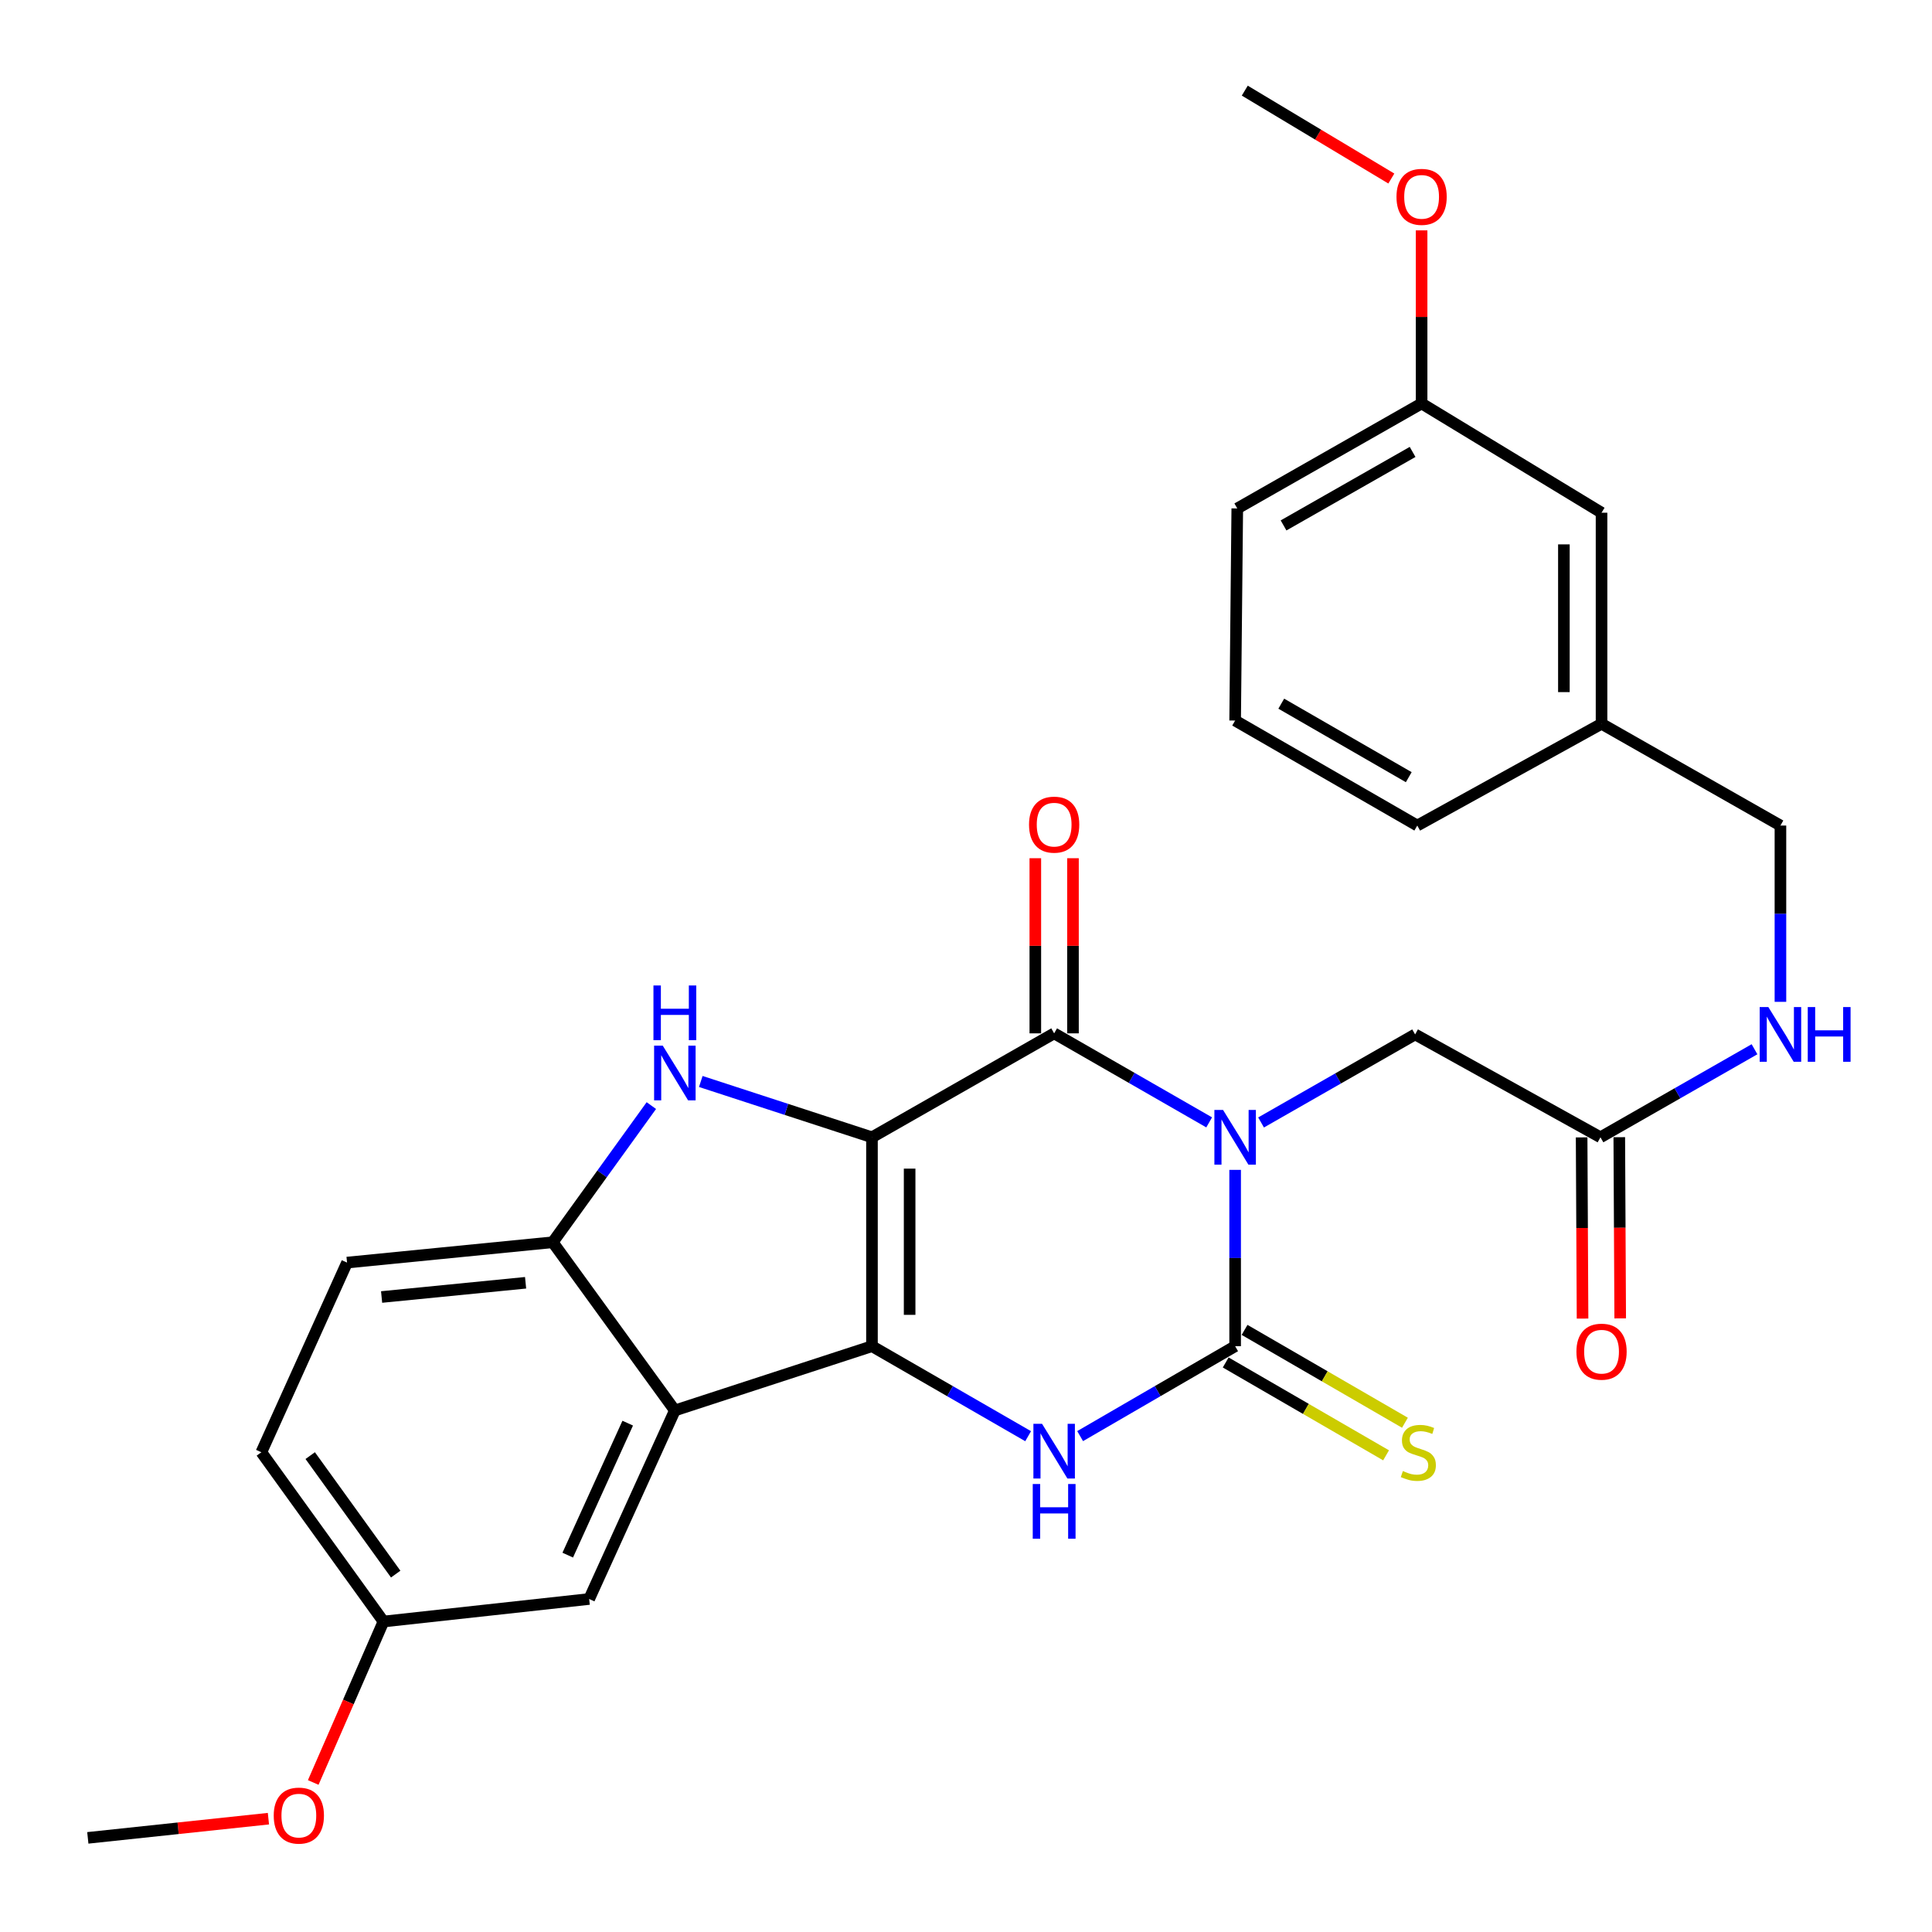 <?xml version='1.0' encoding='iso-8859-1'?>
<svg version='1.1' baseProfile='full'
              xmlns='http://www.w3.org/2000/svg'
                      xmlns:rdkit='http://www.rdkit.org/xml'
                      xmlns:xlink='http://www.w3.org/1999/xlink'
                  xml:space='preserve'
width='1000px' height='1000px' viewBox='0 0 1000 1000'>
<!-- END OF HEADER -->
<rect style='opacity:1.0;fill:#FFFFFF;stroke:none' width='1000' height='1000' x='0' y='0'> </rect>
<path class='bond-1' d='M 451.331,588.659 L 451.331,696.783' style='fill:none;fill-rule:evenodd;stroke:#000000;stroke-width:6px;stroke-linecap:butt;stroke-linejoin:miter;stroke-opacity:1' />
<path class='bond-1' d='M 470.823,604.878 L 470.823,680.564' style='fill:none;fill-rule:evenodd;stroke:#000000;stroke-width:6px;stroke-linecap:butt;stroke-linejoin:miter;stroke-opacity:1' />
<path class='bond-2' d='M 451.331,588.659 L 545.627,534.863' style='fill:none;fill-rule:evenodd;stroke:#000000;stroke-width:6px;stroke-linecap:butt;stroke-linejoin:miter;stroke-opacity:1' />
<path class='bond-5' d='M 451.331,588.659 L 407.029,574.215' style='fill:none;fill-rule:evenodd;stroke:#000000;stroke-width:6px;stroke-linecap:butt;stroke-linejoin:miter;stroke-opacity:1' />
<path class='bond-5' d='M 407.029,574.215 L 362.727,559.77' style='fill:none;fill-rule:evenodd;stroke:#0000FF;stroke-width:6px;stroke-linecap:butt;stroke-linejoin:miter;stroke-opacity:1' />
<path class='bond-0' d='M 625.864,580.941 L 585.745,557.902' style='fill:none;fill-rule:evenodd;stroke:#0000FF;stroke-width:6px;stroke-linecap:butt;stroke-linejoin:miter;stroke-opacity:1' />
<path class='bond-0' d='M 585.745,557.902 L 545.627,534.863' style='fill:none;fill-rule:evenodd;stroke:#000000;stroke-width:6px;stroke-linecap:butt;stroke-linejoin:miter;stroke-opacity:1' />
<path class='bond-3' d='M 639.305,605.523 L 639.305,651.153' style='fill:none;fill-rule:evenodd;stroke:#0000FF;stroke-width:6px;stroke-linecap:butt;stroke-linejoin:miter;stroke-opacity:1' />
<path class='bond-3' d='M 639.305,651.153 L 639.305,696.783' style='fill:none;fill-rule:evenodd;stroke:#000000;stroke-width:6px;stroke-linecap:butt;stroke-linejoin:miter;stroke-opacity:1' />
<path class='bond-8' d='M 652.727,580.988 L 692.595,558.202' style='fill:none;fill-rule:evenodd;stroke:#0000FF;stroke-width:6px;stroke-linecap:butt;stroke-linejoin:miter;stroke-opacity:1' />
<path class='bond-8' d='M 692.595,558.202 L 732.463,535.415' style='fill:none;fill-rule:evenodd;stroke:#000000;stroke-width:6px;stroke-linecap:butt;stroke-linejoin:miter;stroke-opacity:1' />
<path class='bond-4' d='M 451.331,696.783 L 491.748,720.078' style='fill:none;fill-rule:evenodd;stroke:#000000;stroke-width:6px;stroke-linecap:butt;stroke-linejoin:miter;stroke-opacity:1' />
<path class='bond-4' d='M 491.748,720.078 L 532.166,743.373' style='fill:none;fill-rule:evenodd;stroke:#0000FF;stroke-width:6px;stroke-linecap:butt;stroke-linejoin:miter;stroke-opacity:1' />
<path class='bond-6' d='M 451.331,696.783 L 349.304,730.048' style='fill:none;fill-rule:evenodd;stroke:#000000;stroke-width:6px;stroke-linecap:butt;stroke-linejoin:miter;stroke-opacity:1' />
<path class='bond-11' d='M 555.372,534.863 L 555.372,489.538' style='fill:none;fill-rule:evenodd;stroke:#000000;stroke-width:6px;stroke-linecap:butt;stroke-linejoin:miter;stroke-opacity:1' />
<path class='bond-11' d='M 555.372,489.538 L 555.372,444.213' style='fill:none;fill-rule:evenodd;stroke:#FF0000;stroke-width:6px;stroke-linecap:butt;stroke-linejoin:miter;stroke-opacity:1' />
<path class='bond-11' d='M 535.881,534.863 L 535.881,489.538' style='fill:none;fill-rule:evenodd;stroke:#000000;stroke-width:6px;stroke-linecap:butt;stroke-linejoin:miter;stroke-opacity:1' />
<path class='bond-11' d='M 535.881,489.538 L 535.881,444.213' style='fill:none;fill-rule:evenodd;stroke:#FF0000;stroke-width:6px;stroke-linecap:butt;stroke-linejoin:miter;stroke-opacity:1' />
<path class='bond-9' d='M 634.422,705.217 L 675.925,729.246' style='fill:none;fill-rule:evenodd;stroke:#000000;stroke-width:6px;stroke-linecap:butt;stroke-linejoin:miter;stroke-opacity:1' />
<path class='bond-9' d='M 675.925,729.246 L 717.428,753.275' style='fill:none;fill-rule:evenodd;stroke:#CCCC00;stroke-width:6px;stroke-linecap:butt;stroke-linejoin:miter;stroke-opacity:1' />
<path class='bond-9' d='M 644.188,688.349 L 685.691,712.378' style='fill:none;fill-rule:evenodd;stroke:#000000;stroke-width:6px;stroke-linecap:butt;stroke-linejoin:miter;stroke-opacity:1' />
<path class='bond-9' d='M 685.691,712.378 L 727.194,736.407' style='fill:none;fill-rule:evenodd;stroke:#CCCC00;stroke-width:6px;stroke-linecap:butt;stroke-linejoin:miter;stroke-opacity:1' />
<path class='bond-30' d='M 639.305,696.783 L 599.189,720.056' style='fill:none;fill-rule:evenodd;stroke:#000000;stroke-width:6px;stroke-linecap:butt;stroke-linejoin:miter;stroke-opacity:1' />
<path class='bond-30' d='M 599.189,720.056 L 559.074,743.33' style='fill:none;fill-rule:evenodd;stroke:#0000FF;stroke-width:6px;stroke-linecap:butt;stroke-linejoin:miter;stroke-opacity:1' />
<path class='bond-7' d='M 337.138,572.254 L 311.618,607.62' style='fill:none;fill-rule:evenodd;stroke:#0000FF;stroke-width:6px;stroke-linecap:butt;stroke-linejoin:miter;stroke-opacity:1' />
<path class='bond-7' d='M 311.618,607.62 L 286.098,642.986' style='fill:none;fill-rule:evenodd;stroke:#000000;stroke-width:6px;stroke-linecap:butt;stroke-linejoin:miter;stroke-opacity:1' />
<path class='bond-12' d='M 349.304,730.048 L 304.951,827.635' style='fill:none;fill-rule:evenodd;stroke:#000000;stroke-width:6px;stroke-linecap:butt;stroke-linejoin:miter;stroke-opacity:1' />
<path class='bond-12' d='M 324.907,736.621 L 293.859,804.932' style='fill:none;fill-rule:evenodd;stroke:#000000;stroke-width:6px;stroke-linecap:butt;stroke-linejoin:miter;stroke-opacity:1' />
<path class='bond-29' d='M 349.304,730.048 L 286.098,642.986' style='fill:none;fill-rule:evenodd;stroke:#000000;stroke-width:6px;stroke-linecap:butt;stroke-linejoin:miter;stroke-opacity:1' />
<path class='bond-14' d='M 286.098,642.986 L 179.631,653.512' style='fill:none;fill-rule:evenodd;stroke:#000000;stroke-width:6px;stroke-linecap:butt;stroke-linejoin:miter;stroke-opacity:1' />
<path class='bond-14' d='M 272.046,663.962 L 197.519,671.33' style='fill:none;fill-rule:evenodd;stroke:#000000;stroke-width:6px;stroke-linecap:butt;stroke-linejoin:miter;stroke-opacity:1' />
<path class='bond-10' d='M 732.463,535.415 L 828.393,588.659' style='fill:none;fill-rule:evenodd;stroke:#000000;stroke-width:6px;stroke-linecap:butt;stroke-linejoin:miter;stroke-opacity:1' />
<path class='bond-13' d='M 828.393,588.659 L 868.261,565.873' style='fill:none;fill-rule:evenodd;stroke:#000000;stroke-width:6px;stroke-linecap:butt;stroke-linejoin:miter;stroke-opacity:1' />
<path class='bond-13' d='M 868.261,565.873 L 908.129,543.087' style='fill:none;fill-rule:evenodd;stroke:#0000FF;stroke-width:6px;stroke-linecap:butt;stroke-linejoin:miter;stroke-opacity:1' />
<path class='bond-15' d='M 818.648,588.709 L 818.886,635.605' style='fill:none;fill-rule:evenodd;stroke:#000000;stroke-width:6px;stroke-linecap:butt;stroke-linejoin:miter;stroke-opacity:1' />
<path class='bond-15' d='M 818.886,635.605 L 819.124,682.501' style='fill:none;fill-rule:evenodd;stroke:#FF0000;stroke-width:6px;stroke-linecap:butt;stroke-linejoin:miter;stroke-opacity:1' />
<path class='bond-15' d='M 838.139,588.61 L 838.377,635.506' style='fill:none;fill-rule:evenodd;stroke:#000000;stroke-width:6px;stroke-linecap:butt;stroke-linejoin:miter;stroke-opacity:1' />
<path class='bond-15' d='M 838.377,635.506 L 838.615,682.402' style='fill:none;fill-rule:evenodd;stroke:#FF0000;stroke-width:6px;stroke-linecap:butt;stroke-linejoin:miter;stroke-opacity:1' />
<path class='bond-16' d='M 304.951,827.635 L 198.484,839.298' style='fill:none;fill-rule:evenodd;stroke:#000000;stroke-width:6px;stroke-linecap:butt;stroke-linejoin:miter;stroke-opacity:1' />
<path class='bond-17' d='M 921.551,518.552 L 921.551,472.928' style='fill:none;fill-rule:evenodd;stroke:#0000FF;stroke-width:6px;stroke-linecap:butt;stroke-linejoin:miter;stroke-opacity:1' />
<path class='bond-17' d='M 921.551,472.928 L 921.551,427.303' style='fill:none;fill-rule:evenodd;stroke:#000000;stroke-width:6px;stroke-linecap:butt;stroke-linejoin:miter;stroke-opacity:1' />
<path class='bond-19' d='M 179.631,653.512 L 135.278,751.684' style='fill:none;fill-rule:evenodd;stroke:#000000;stroke-width:6px;stroke-linecap:butt;stroke-linejoin:miter;stroke-opacity:1' />
<path class='bond-22' d='M 198.484,839.298 L 180.305,880.954' style='fill:none;fill-rule:evenodd;stroke:#000000;stroke-width:6px;stroke-linecap:butt;stroke-linejoin:miter;stroke-opacity:1' />
<path class='bond-22' d='M 180.305,880.954 L 162.126,922.61' style='fill:none;fill-rule:evenodd;stroke:#FF0000;stroke-width:6px;stroke-linecap:butt;stroke-linejoin:miter;stroke-opacity:1' />
<path class='bond-31' d='M 198.484,839.298 L 135.278,751.684' style='fill:none;fill-rule:evenodd;stroke:#000000;stroke-width:6px;stroke-linecap:butt;stroke-linejoin:miter;stroke-opacity:1' />
<path class='bond-31' d='M 204.81,814.752 L 160.566,753.422' style='fill:none;fill-rule:evenodd;stroke:#000000;stroke-width:6px;stroke-linecap:butt;stroke-linejoin:miter;stroke-opacity:1' />
<path class='bond-20' d='M 921.551,427.303 L 828.956,374.622' style='fill:none;fill-rule:evenodd;stroke:#000000;stroke-width:6px;stroke-linecap:butt;stroke-linejoin:miter;stroke-opacity:1' />
<path class='bond-18' d='M 828.956,265.383 L 828.956,374.622' style='fill:none;fill-rule:evenodd;stroke:#000000;stroke-width:6px;stroke-linecap:butt;stroke-linejoin:miter;stroke-opacity:1' />
<path class='bond-18' d='M 809.465,281.769 L 809.465,358.236' style='fill:none;fill-rule:evenodd;stroke:#000000;stroke-width:6px;stroke-linecap:butt;stroke-linejoin:miter;stroke-opacity:1' />
<path class='bond-21' d='M 828.956,265.383 L 735.82,208.825' style='fill:none;fill-rule:evenodd;stroke:#000000;stroke-width:6px;stroke-linecap:butt;stroke-linejoin:miter;stroke-opacity:1' />
<path class='bond-25' d='M 828.956,374.622 L 733.578,427.303' style='fill:none;fill-rule:evenodd;stroke:#000000;stroke-width:6px;stroke-linecap:butt;stroke-linejoin:miter;stroke-opacity:1' />
<path class='bond-23' d='M 735.82,208.825 L 735.82,164.034' style='fill:none;fill-rule:evenodd;stroke:#000000;stroke-width:6px;stroke-linecap:butt;stroke-linejoin:miter;stroke-opacity:1' />
<path class='bond-23' d='M 735.82,164.034 L 735.82,119.242' style='fill:none;fill-rule:evenodd;stroke:#FF0000;stroke-width:6px;stroke-linecap:butt;stroke-linejoin:miter;stroke-opacity:1' />
<path class='bond-32' d='M 735.82,208.825 L 640.409,263.174' style='fill:none;fill-rule:evenodd;stroke:#000000;stroke-width:6px;stroke-linecap:butt;stroke-linejoin:miter;stroke-opacity:1' />
<path class='bond-32' d='M 731.156,233.914 L 664.368,271.958' style='fill:none;fill-rule:evenodd;stroke:#000000;stroke-width:6px;stroke-linecap:butt;stroke-linejoin:miter;stroke-opacity:1' />
<path class='bond-27' d='M 138.936,941.341 L 92.195,946.309' style='fill:none;fill-rule:evenodd;stroke:#FF0000;stroke-width:6px;stroke-linecap:butt;stroke-linejoin:miter;stroke-opacity:1' />
<path class='bond-27' d='M 92.195,946.309 L 45.455,951.276' style='fill:none;fill-rule:evenodd;stroke:#000000;stroke-width:6px;stroke-linecap:butt;stroke-linejoin:miter;stroke-opacity:1' />
<path class='bond-28' d='M 720.152,92.41 L 682.224,69.663' style='fill:none;fill-rule:evenodd;stroke:#FF0000;stroke-width:6px;stroke-linecap:butt;stroke-linejoin:miter;stroke-opacity:1' />
<path class='bond-28' d='M 682.224,69.663 L 644.297,46.916' style='fill:none;fill-rule:evenodd;stroke:#000000;stroke-width:6px;stroke-linecap:butt;stroke-linejoin:miter;stroke-opacity:1' />
<path class='bond-24' d='M 639.305,372.954 L 733.578,427.303' style='fill:none;fill-rule:evenodd;stroke:#000000;stroke-width:6px;stroke-linecap:butt;stroke-linejoin:miter;stroke-opacity:1' />
<path class='bond-24' d='M 663.181,364.22 L 729.172,402.264' style='fill:none;fill-rule:evenodd;stroke:#000000;stroke-width:6px;stroke-linecap:butt;stroke-linejoin:miter;stroke-opacity:1' />
<path class='bond-26' d='M 639.305,372.954 L 640.409,263.174' style='fill:none;fill-rule:evenodd;stroke:#000000;stroke-width:6px;stroke-linecap:butt;stroke-linejoin:miter;stroke-opacity:1' />
<path  class='atom-1' d='M 633.045 574.499
L 642.325 589.499
Q 643.245 590.979, 644.725 593.659
Q 646.205 596.339, 646.285 596.499
L 646.285 574.499
L 650.045 574.499
L 650.045 602.819
L 646.165 602.819
L 636.205 586.419
Q 635.045 584.499, 633.805 582.299
Q 632.605 580.099, 632.245 579.419
L 632.245 602.819
L 628.565 602.819
L 628.565 574.499
L 633.045 574.499
' fill='#0000FF'/>
<path  class='atom-5' d='M 539.367 736.971
L 548.647 751.971
Q 549.567 753.451, 551.047 756.131
Q 552.527 758.811, 552.607 758.971
L 552.607 736.971
L 556.367 736.971
L 556.367 765.291
L 552.487 765.291
L 542.527 748.891
Q 541.367 746.971, 540.127 744.771
Q 538.927 742.571, 538.567 741.891
L 538.567 765.291
L 534.887 765.291
L 534.887 736.971
L 539.367 736.971
' fill='#0000FF'/>
<path  class='atom-5' d='M 534.547 768.123
L 538.387 768.123
L 538.387 780.163
L 552.867 780.163
L 552.867 768.123
L 556.707 768.123
L 556.707 796.443
L 552.867 796.443
L 552.867 783.363
L 538.387 783.363
L 538.387 796.443
L 534.547 796.443
L 534.547 768.123
' fill='#0000FF'/>
<path  class='atom-6' d='M 343.044 541.234
L 352.324 556.234
Q 353.244 557.714, 354.724 560.394
Q 356.204 563.074, 356.284 563.234
L 356.284 541.234
L 360.044 541.234
L 360.044 569.554
L 356.164 569.554
L 346.204 553.154
Q 345.044 551.234, 343.804 549.034
Q 342.604 546.834, 342.244 546.154
L 342.244 569.554
L 338.564 569.554
L 338.564 541.234
L 343.044 541.234
' fill='#0000FF'/>
<path  class='atom-6' d='M 338.224 510.082
L 342.064 510.082
L 342.064 522.122
L 356.544 522.122
L 356.544 510.082
L 360.384 510.082
L 360.384 538.402
L 356.544 538.402
L 356.544 525.322
L 342.064 525.322
L 342.064 538.402
L 338.224 538.402
L 338.224 510.082
' fill='#0000FF'/>
<path  class='atom-10' d='M 726.13 761.404
Q 726.45 761.524, 727.77 762.084
Q 729.09 762.644, 730.53 763.004
Q 732.01 763.324, 733.45 763.324
Q 736.13 763.324, 737.69 762.044
Q 739.25 760.724, 739.25 758.444
Q 739.25 756.884, 738.45 755.924
Q 737.69 754.964, 736.49 754.444
Q 735.29 753.924, 733.29 753.324
Q 730.77 752.564, 729.25 751.844
Q 727.77 751.124, 726.69 749.604
Q 725.65 748.084, 725.65 745.524
Q 725.65 741.964, 728.05 739.764
Q 730.49 737.564, 735.29 737.564
Q 738.57 737.564, 742.29 739.124
L 741.37 742.204
Q 737.97 740.804, 735.41 740.804
Q 732.65 740.804, 731.13 741.964
Q 729.61 743.084, 729.65 745.044
Q 729.65 746.564, 730.41 747.484
Q 731.21 748.404, 732.33 748.924
Q 733.49 749.444, 735.41 750.044
Q 737.97 750.844, 739.49 751.644
Q 741.01 752.444, 742.09 754.084
Q 743.21 755.684, 743.21 758.444
Q 743.21 762.364, 740.57 764.484
Q 737.97 766.564, 733.61 766.564
Q 731.09 766.564, 729.17 766.004
Q 727.29 765.484, 725.05 764.564
L 726.13 761.404
' fill='#CCCC00'/>
<path  class='atom-12' d='M 532.627 426.831
Q 532.627 420.031, 535.987 416.231
Q 539.347 412.431, 545.627 412.431
Q 551.907 412.431, 555.267 416.231
Q 558.627 420.031, 558.627 426.831
Q 558.627 433.711, 555.227 437.631
Q 551.827 441.511, 545.627 441.511
Q 539.387 441.511, 535.987 437.631
Q 532.627 433.751, 532.627 426.831
M 545.627 438.311
Q 549.947 438.311, 552.267 435.431
Q 554.627 432.511, 554.627 426.831
Q 554.627 421.271, 552.267 418.471
Q 549.947 415.631, 545.627 415.631
Q 541.307 415.631, 538.947 418.431
Q 536.627 421.231, 536.627 426.831
Q 536.627 432.551, 538.947 435.431
Q 541.307 438.311, 545.627 438.311
' fill='#FF0000'/>
<path  class='atom-14' d='M 915.291 521.255
L 924.571 536.255
Q 925.491 537.735, 926.971 540.415
Q 928.451 543.095, 928.531 543.255
L 928.531 521.255
L 932.291 521.255
L 932.291 549.575
L 928.411 549.575
L 918.451 533.175
Q 917.291 531.255, 916.051 529.055
Q 914.851 526.855, 914.491 526.175
L 914.491 549.575
L 910.811 549.575
L 910.811 521.255
L 915.291 521.255
' fill='#0000FF'/>
<path  class='atom-14' d='M 935.691 521.255
L 939.531 521.255
L 939.531 533.295
L 954.011 533.295
L 954.011 521.255
L 957.851 521.255
L 957.851 549.575
L 954.011 549.575
L 954.011 536.495
L 939.531 536.495
L 939.531 549.575
L 935.691 549.575
L 935.691 521.255
' fill='#0000FF'/>
<path  class='atom-16' d='M 815.956 699.624
Q 815.956 692.824, 819.316 689.024
Q 822.676 685.224, 828.956 685.224
Q 835.236 685.224, 838.596 689.024
Q 841.956 692.824, 841.956 699.624
Q 841.956 706.504, 838.556 710.424
Q 835.156 714.304, 828.956 714.304
Q 822.716 714.304, 819.316 710.424
Q 815.956 706.544, 815.956 699.624
M 828.956 711.104
Q 833.276 711.104, 835.596 708.224
Q 837.956 705.304, 837.956 699.624
Q 837.956 694.064, 835.596 691.264
Q 833.276 688.424, 828.956 688.424
Q 824.636 688.424, 822.276 691.224
Q 819.956 694.024, 819.956 699.624
Q 819.956 705.344, 822.276 708.224
Q 824.636 711.104, 828.956 711.104
' fill='#FF0000'/>
<path  class='atom-23' d='M 141.682 939.748
Q 141.682 932.948, 145.042 929.148
Q 148.402 925.348, 154.682 925.348
Q 160.962 925.348, 164.322 929.148
Q 167.682 932.948, 167.682 939.748
Q 167.682 946.628, 164.282 950.548
Q 160.882 954.428, 154.682 954.428
Q 148.442 954.428, 145.042 950.548
Q 141.682 946.668, 141.682 939.748
M 154.682 951.228
Q 159.002 951.228, 161.322 948.348
Q 163.682 945.428, 163.682 939.748
Q 163.682 934.188, 161.322 931.388
Q 159.002 928.548, 154.682 928.548
Q 150.362 928.548, 148.002 931.348
Q 145.682 934.148, 145.682 939.748
Q 145.682 945.468, 148.002 948.348
Q 150.362 951.228, 154.682 951.228
' fill='#FF0000'/>
<path  class='atom-24' d='M 722.82 101.887
Q 722.82 95.087, 726.18 91.287
Q 729.54 87.487, 735.82 87.487
Q 742.1 87.487, 745.46 91.287
Q 748.82 95.087, 748.82 101.887
Q 748.82 108.767, 745.42 112.687
Q 742.02 116.567, 735.82 116.567
Q 729.58 116.567, 726.18 112.687
Q 722.82 108.807, 722.82 101.887
M 735.82 113.367
Q 740.14 113.367, 742.46 110.487
Q 744.82 107.567, 744.82 101.887
Q 744.82 96.327, 742.46 93.527
Q 740.14 90.687, 735.82 90.687
Q 731.5 90.687, 729.14 93.487
Q 726.82 96.287, 726.82 101.887
Q 726.82 107.607, 729.14 110.487
Q 731.5 113.367, 735.82 113.367
' fill='#FF0000'/>
</svg>
